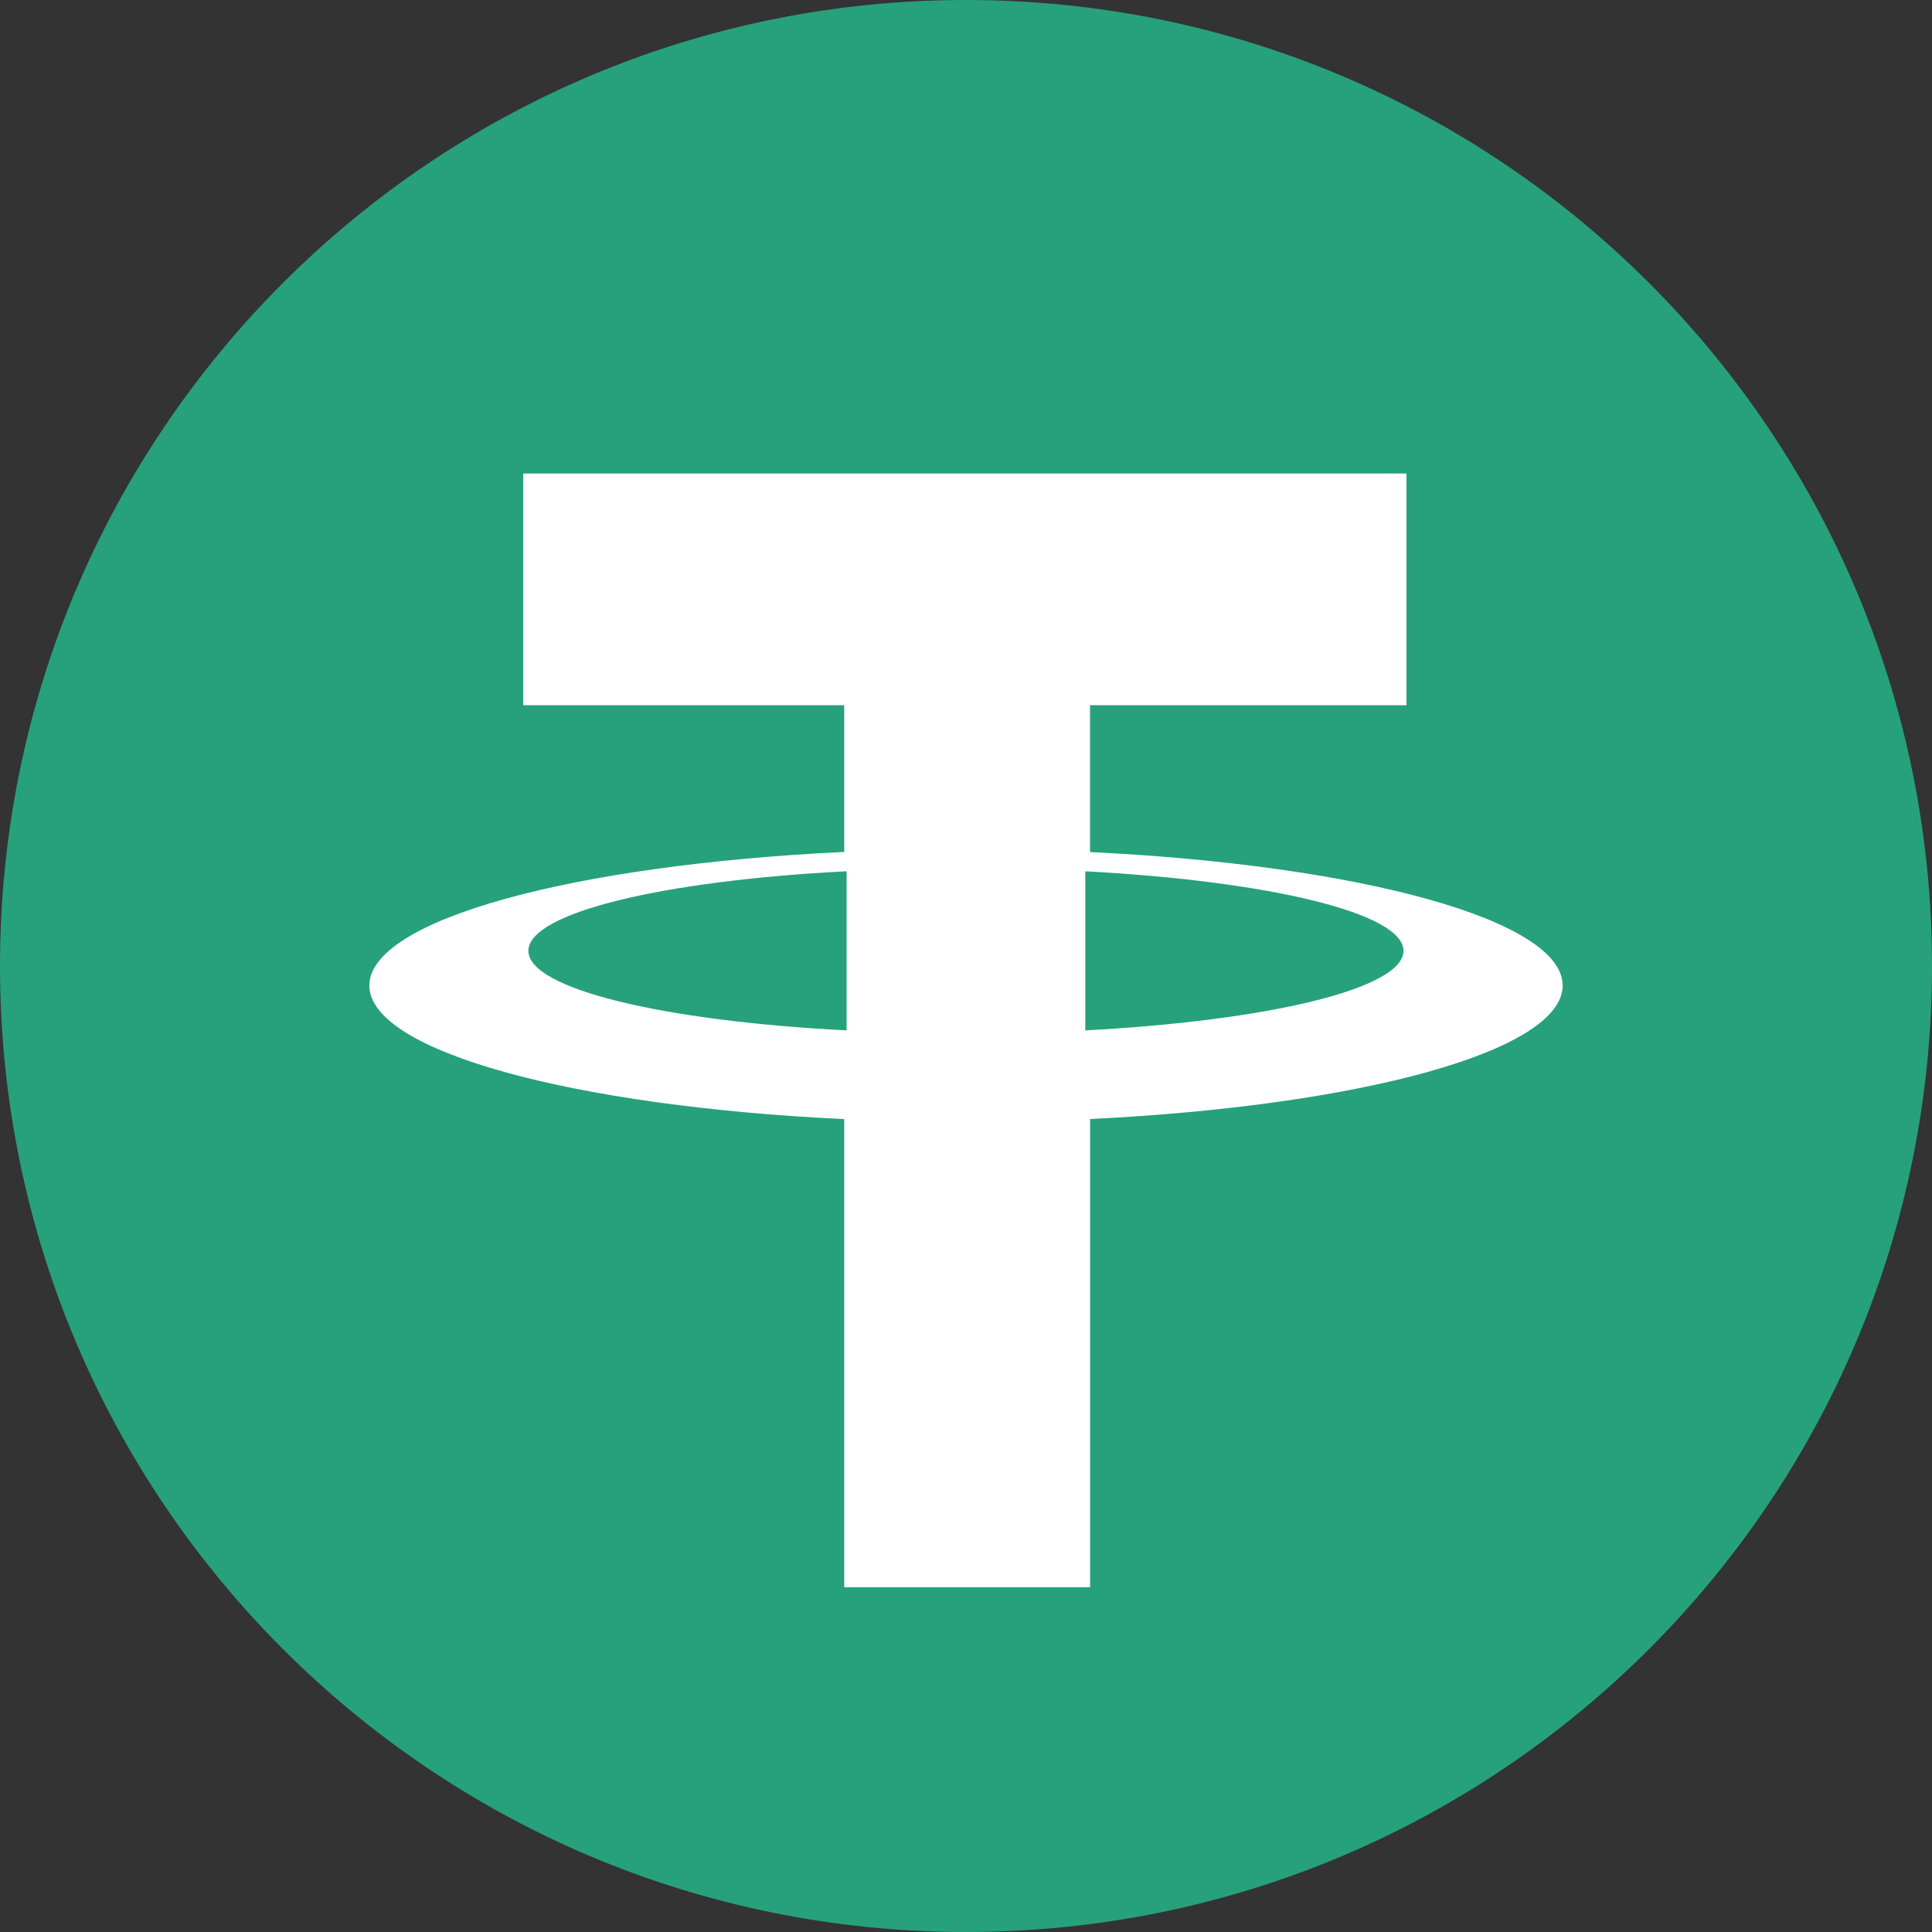 <svg xmlns="http://www.w3.org/2000/svg" width="60" height="60" fill="none" viewBox="0 0 60 60"><rect x="0" y="0" width="60" height="60" fill="#333333" stroke="none"/><g clip-path="url(#a)"><path fill="#26A17B" fill-rule="evenodd" d="M30 60c16.569 0 30-13.431 30-30S46.569 0 30 0 0 13.431 0 30s13.431 30 30 30" clip-rule="evenodd"/><path fill="#fff" d="M48.529 30.606c0-2.037-6.293-3.739-14.677-4.145v-4.56h9.827v-7.196H16.25v7.196h9.968v4.557c-8.42.4-14.747 2.105-14.747 4.148 0 2.044 6.327 3.75 14.747 4.149v14.538h7.636V34.752c8.383-.406 14.676-2.108 14.676-4.146m-32.12-1.078c0-1.184 4.193-2.18 9.882-2.47v4.941c-5.689-.29-9.882-1.286-9.882-2.47M33.705 32v-4.941c5.701.304 9.882 1.295 9.882 2.47s-4.18 2.167-9.882 2.471"/></g><defs><clipPath id="a"><path fill="#fff" d="M0 0h60v60H0z"/></clipPath></defs></svg>